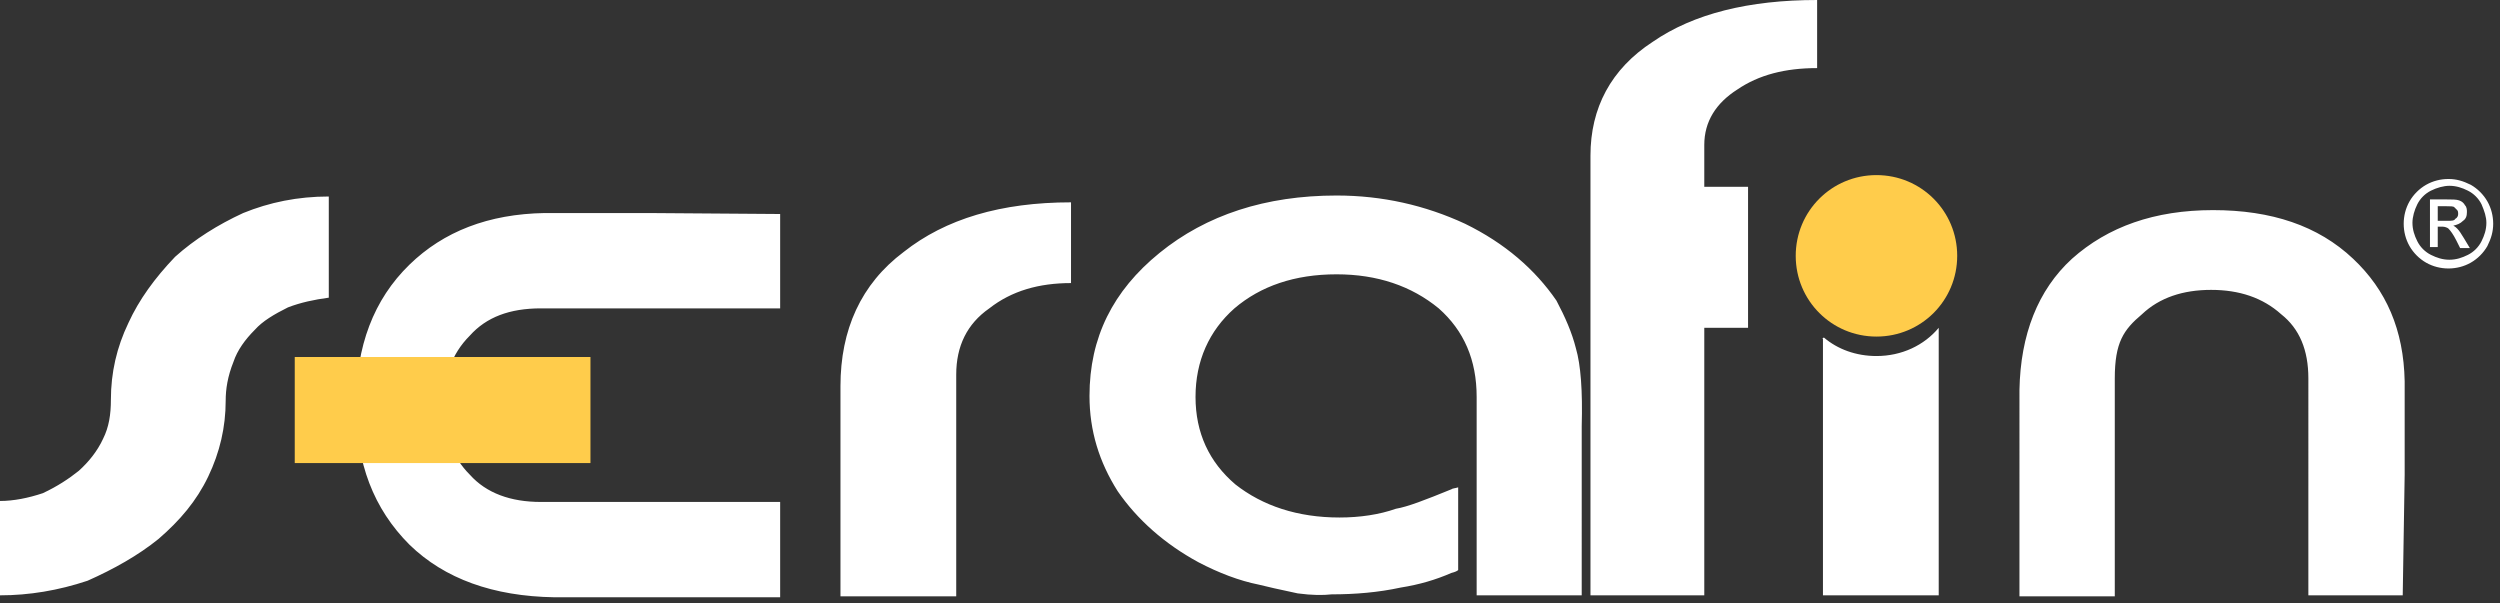 <?xml version="1.0" encoding="utf-8"?>
<!-- Generator: Adobe Illustrator 28.3.0, SVG Export Plug-In . SVG Version: 6.00 Build 0)  -->
<svg version="1.1" id="Warstwa_1" xmlns="http://www.w3.org/2000/svg" xmlns:xlink="http://www.w3.org/1999/xlink" x="0px" y="0px"
	 viewBox="0 0 257 62" style="enable-background:new 0 0 257 62;" xml:space="preserve">
<rect x="0" y="0" width="257" height="62" fill="#333333" stroke="none"/>
<style type="text/css">
	.st0{fill-rule:evenodd;clip-rule:evenodd;fill:#FFFFFF;}
	.st1{fill-rule:evenodd;clip-rule:evenodd;fill:#FFCC4B;}
</style>
<path class="st0" d="M255.7,25.3c-0.4,0.7-1,1.3-1.7,1.7c-0.7,0.4-1.5,0.6-2.3,0.6c-0.8,0-1.6-0.2-2.3-0.6c-0.7-0.4-1.3-1-1.7-1.7
	c-0.4-0.7-0.6-1.5-0.6-2.3c0-0.8,0.2-1.6,0.6-2.3c0.4-0.7,1-1.3,1.7-1.7c0.7-0.4,1.5-0.6,2.3-0.6c0.8,0,1.5,0.2,2.3,0.6
	c0.7,0.4,1.3,1,1.7,1.7c0.4,0.7,0.6,1.5,0.6,2.3C256.3,23.8,256.1,24.5,255.7,25.3z M255.1,21c-0.3-0.6-0.8-1.1-1.4-1.4
	c-0.6-0.3-1.2-0.5-1.9-0.5c-0.6,0-1.3,0.2-1.9,0.5c-0.6,0.3-1.1,0.8-1.4,1.4c-0.3,0.6-0.5,1.3-0.5,1.9c0,0.7,0.2,1.3,0.5,1.9
	c0.3,0.6,0.8,1.1,1.4,1.4c0.6,0.3,1.2,0.5,1.9,0.5c0.7,0,1.3-0.2,1.9-0.5c0.6-0.3,1.1-0.8,1.4-1.4c0.3-0.6,0.5-1.2,0.5-1.9
	C255.6,22.3,255.4,21.7,255.1,21z M252.5,24.7c-0.3-0.6-0.6-1-0.8-1.2c-0.1-0.1-0.4-0.2-0.6-0.2h-0.5v2.1h-0.8v-4.9h1.7
	c0.6,0,1,0,1.3,0.1c0.3,0.1,0.5,0.3,0.6,0.5c0.2,0.2,0.2,0.5,0.2,0.7c0,0.4-0.1,0.7-0.4,0.9c-0.3,0.3-0.6,0.4-1,0.5
	c0.2,0.1,0.3,0.2,0.4,0.3c0.2,0.2,0.4,0.5,0.7,1l0.6,1h-1L252.5,24.7z M252.4,22.5c0.2-0.1,0.3-0.3,0.3-0.5c0-0.1,0-0.3-0.1-0.4
	c-0.1-0.1-0.2-0.2-0.3-0.3c-0.1-0.1-0.4-0.1-0.8-0.1h-0.9v1.5h1C252,22.7,252.3,22.7,252.4,22.5z M247.2,48.8L247,61.2h-9.7V38.9
	c0-2.9-0.9-5.1-2.8-6.6c-1.9-1.7-4.3-2.5-7.2-2.5c-2.9,0-5.3,0.8-7.1,2.5c-1.9,1.6-2.8,2.9-2.8,6.6v22.4h-9.8V40.1
	c0.1-5.7,1.9-10.3,5.4-13.5c3.7-3.3,8.5-5,14.5-5c6,0,10.8,1.6,14.4,5c3.4,3.2,5.2,7.3,5.3,12.6V48.8z M187.3,34.8l0.2-0.1
	c1.4,1.2,3.3,1.9,5.4,1.9c2.6,0,4.9-1.1,6.4-2.9v27.5h-11.9V34.8z M178.6,9.2c-2.2,1.4-3.4,3.3-3.4,5.7v4.3h4.5v14.5h-4.5v27.5
	h-11.7V16c0-4.9,2.1-8.9,6.4-11.7c4.2-2.9,9.9-4.3,16.9-4.3v7C183.5,7,180.8,7.7,178.6,9.2z M162.6,61.2h-10.8V40.8
	c0-3.8-1.3-6.8-3.9-9.1c-2.8-2.3-6.3-3.5-10.5-3.5c-4.3,0-7.8,1.2-10.5,3.5c-2.6,2.3-4,5.4-4,9.1c0,3.7,1.4,6.7,4.1,9
	c2.8,2.2,6.4,3.4,10.7,3.4c2.1,0,4.1-0.3,5.8-0.9c1.2-0.2,3-0.9,5.7-2c0.1-0.1,0.4-0.1,0.7-0.2v8.5c-0.1,0.1-0.3,0.2-0.7,0.3
	c-1.6,0.7-3.3,1.2-5.2,1.5c-2.3,0.5-4.7,0.7-7.1,0.7c-0.9,0.1-2,0.1-3.5-0.1c-1.9-0.4-3.2-0.7-4-0.9c-2-0.4-4.1-1.2-6.2-2.3
	c-3.5-1.9-6.3-4.4-8.3-7.3c-1.9-3-2.9-6.2-2.9-9.8c0-6,2.4-10.8,7.2-14.7c4.8-3.9,10.9-5.9,18.2-5.9c4.7,0,9.1,1,13.2,2.9
	c4.1,2,7.2,4.7,9.4,7.9c0.9,1.7,1.6,3.3,2,4.9c0.5,1.7,0.7,4.4,0.6,8V61.2z M101.7,31.7c-2.3,1.6-3.4,3.9-3.4,6.8v22.8H86.4V39.7
	c0-5.8,2.1-10.5,6.5-13.8c4.3-3.4,10-5.1,17.2-5.1v8.3C106.8,29.1,104,29.9,101.7,31.7z M42.1,56c-3.7-3.7-5.5-8.4-5.5-14.4
	c0-6,1.8-10.8,5.5-14.4c3.5-3.4,8.1-5.2,13.9-5.3h10.6L80.2,22v9.7H55.6c-3.2,0-5.6,0.9-7.3,2.8c-1.9,1.9-2.7,4.3-2.7,7.2
	c0,2.9,0.9,5.3,2.7,7.1c1.7,1.9,4.2,2.8,7.3,2.8h24.6v9.8H57C50.7,61.3,45.7,59.5,42.1,56z M29.6,31.6c-1.4,0.7-2.6,1.4-3.4,2.3
	c-1,1-1.8,2.1-2.2,3.3c-0.6,1.5-0.8,2.8-0.8,4c0,2.7-0.6,5.3-1.8,7.8c-1.2,2.5-2.9,4.5-5.1,6.4c-2.1,1.7-4.6,3.1-7.3,4.3
	C6,60.7,3,61.2,0,61.2v-9.7c1.4,0,2.9-0.3,4.4-0.8c1.5-0.7,2.7-1.5,3.7-2.3c1-0.9,1.9-2,2.5-3.3c0.6-1.2,0.8-2.5,0.8-4
	c0-2.8,0.6-5.4,1.8-7.9c1.1-2.4,2.7-4.6,4.8-6.8c2-1.8,4.4-3.3,7-4.5c2.7-1.1,5.6-1.7,8.8-1.7v10.4C32.3,30.8,30.9,31.1,29.6,31.6z"
	/>
<path class="st1" d="M192.9,34.6c-4.6,0-8.3-3.7-8.3-8.3s3.7-8.3,8.3-8.3s8.3,3.7,8.3,8.3S197.5,34.6,192.9,34.6z M30.3,36.7h30.4
	v10.9H30.3V36.7z"/>
</svg>
